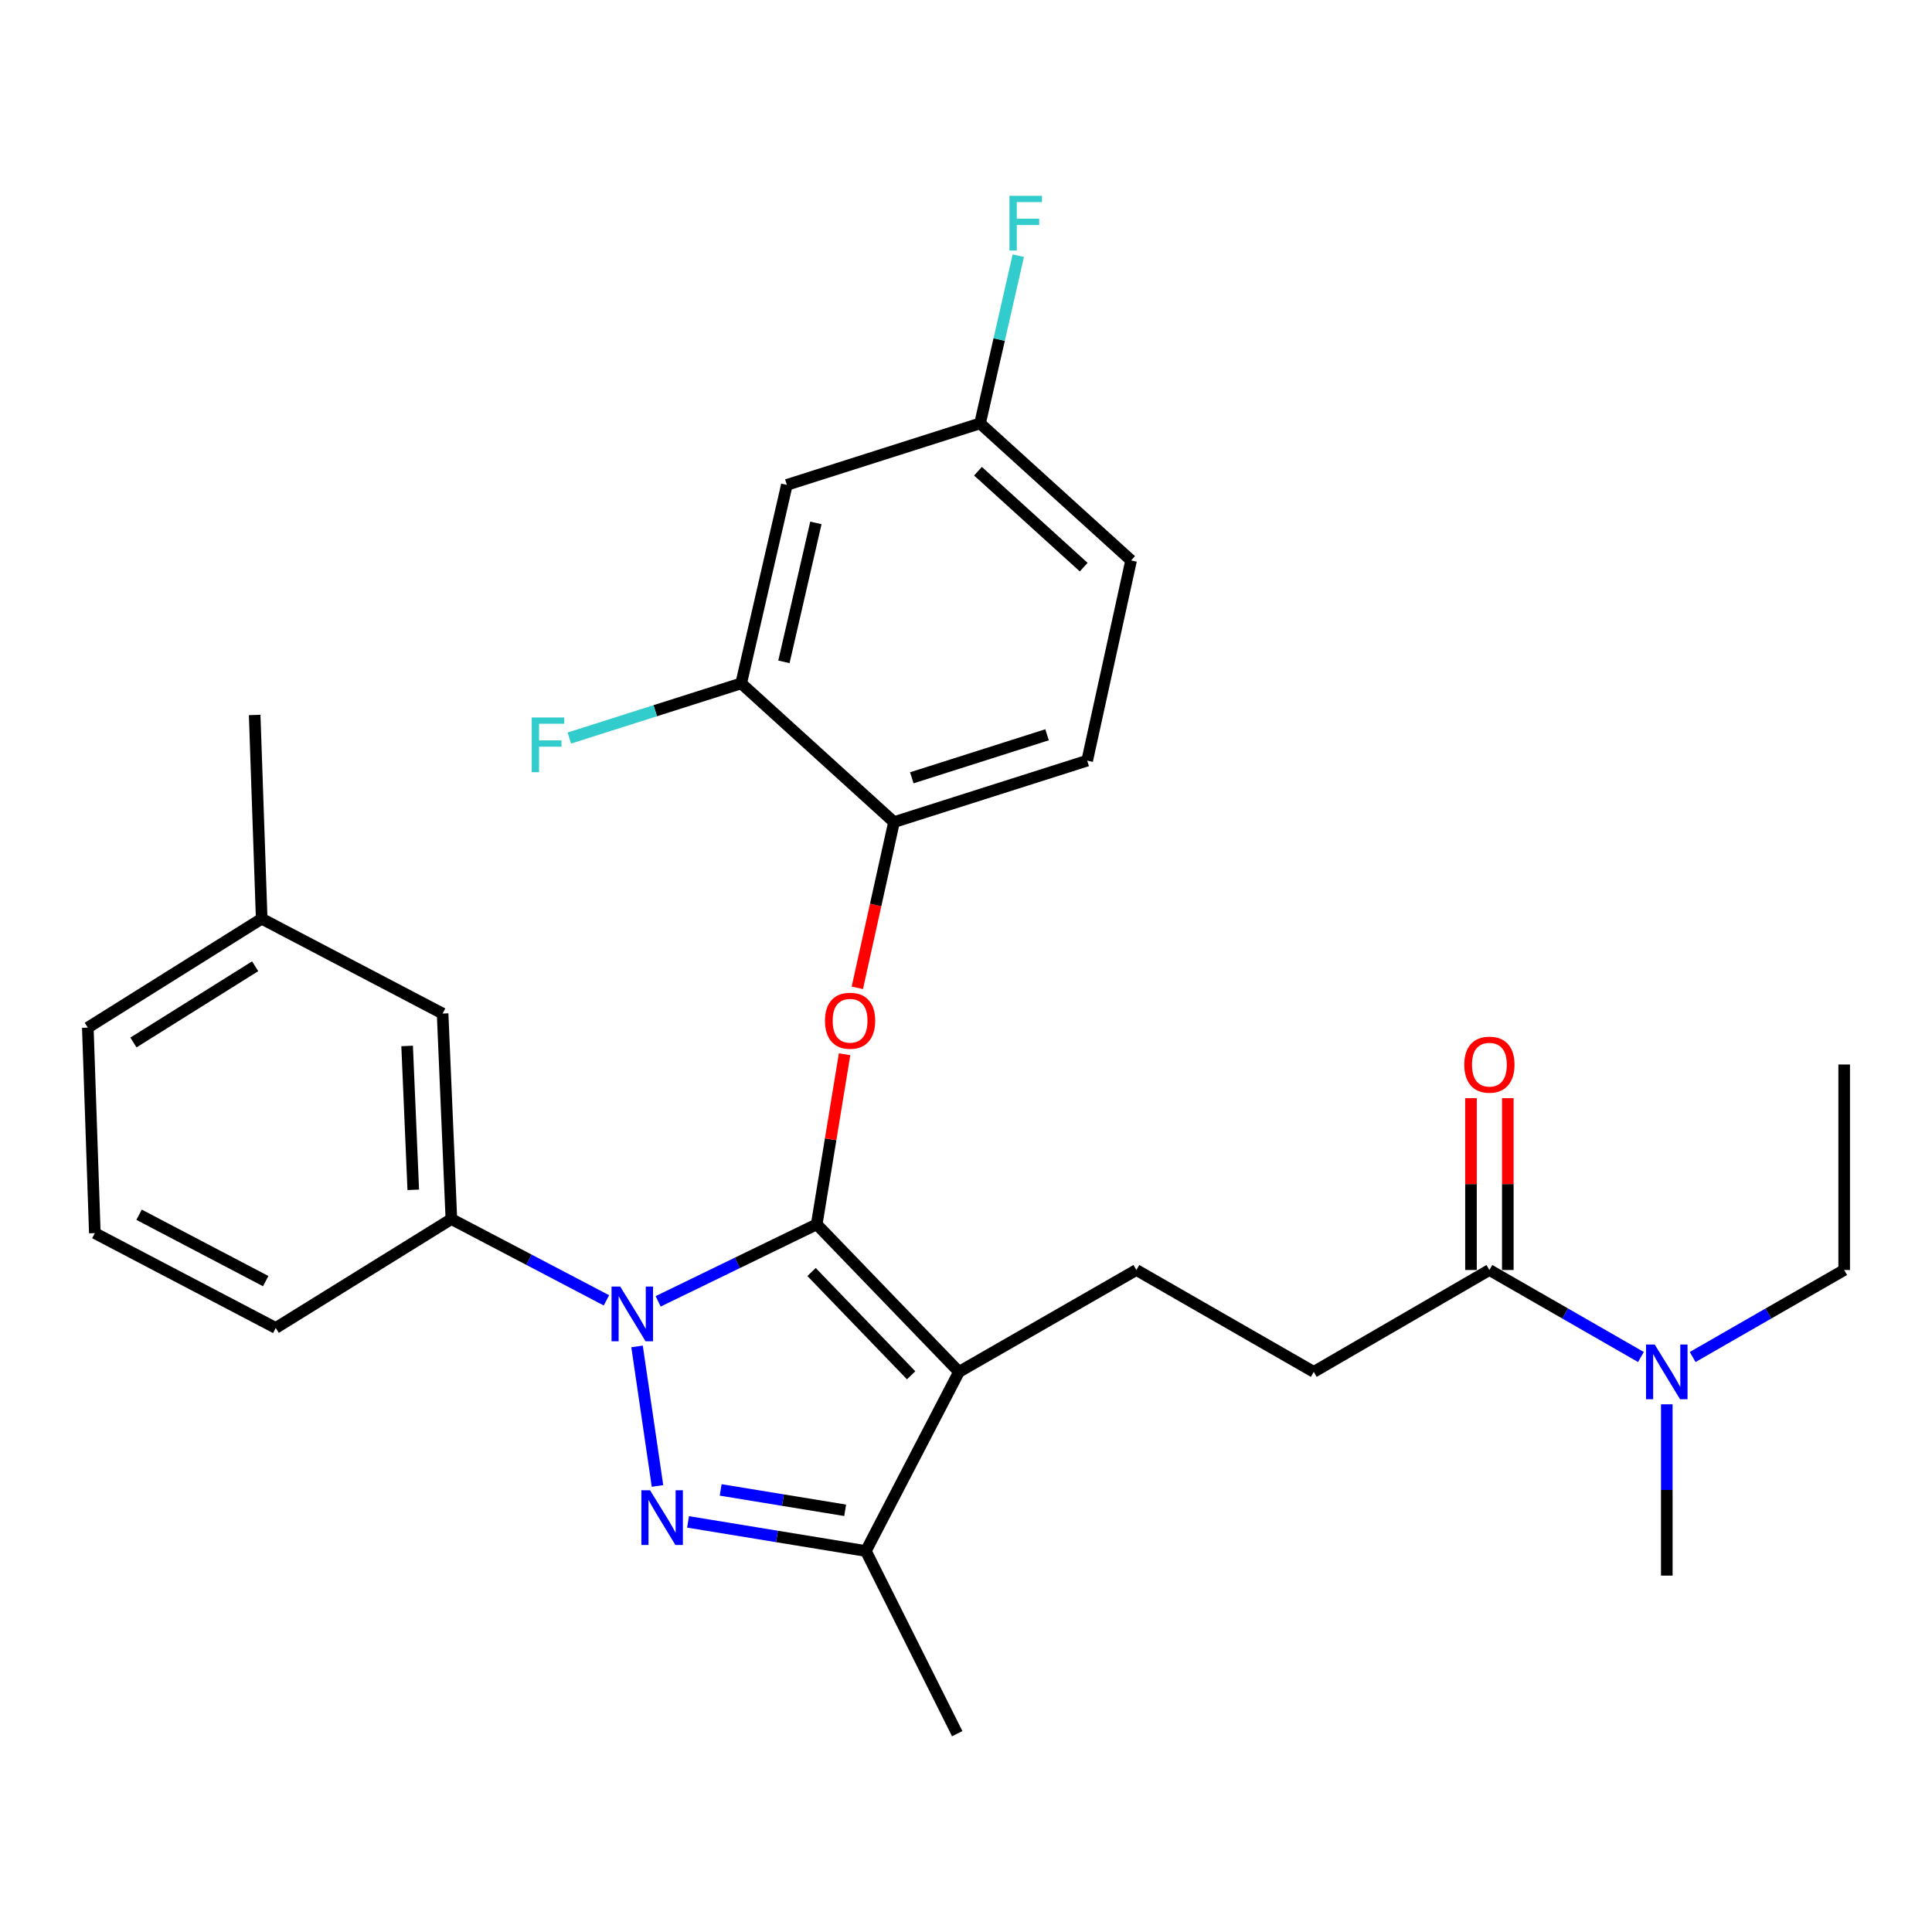<?xml version='1.0' encoding='iso-8859-1'?>
<svg version='1.1' baseProfile='full'
              xmlns='http://www.w3.org/2000/svg'
                      xmlns:rdkit='http://www.rdkit.org/xml'
                      xmlns:xlink='http://www.w3.org/1999/xlink'
                  xml:space='preserve'
width='1000px' height='1000px' viewBox='0 0 1000 1000'>
<!-- END OF HEADER -->
<rect style='opacity:1.0;fill:#FFFFFF;stroke:none' width='1000' height='1000' x='0' y='0'> </rect>
<path class='bond-0' d='M 954.545,550.984 L 954.545,657.351' style='fill:none;fill-rule:evenodd;stroke:#000000;stroke-width:6px;stroke-linecap:butt;stroke-linejoin:miter;stroke-opacity:1' />
<path class='bond-1' d='M 770.91,657.351 L 810.126,679.869' style='fill:none;fill-rule:evenodd;stroke:#000000;stroke-width:6px;stroke-linecap:butt;stroke-linejoin:miter;stroke-opacity:1' />
<path class='bond-1' d='M 810.126,679.869 L 849.341,702.387' style='fill:none;fill-rule:evenodd;stroke:#0000FF;stroke-width:6px;stroke-linecap:butt;stroke-linejoin:miter;stroke-opacity:1' />
<path class='bond-2' d='M 780.44,657.351 L 780.44,612.878' style='fill:none;fill-rule:evenodd;stroke:#000000;stroke-width:6px;stroke-linecap:butt;stroke-linejoin:miter;stroke-opacity:1' />
<path class='bond-2' d='M 780.44,612.878 L 780.44,568.404' style='fill:none;fill-rule:evenodd;stroke:#FF0000;stroke-width:6px;stroke-linecap:butt;stroke-linejoin:miter;stroke-opacity:1' />
<path class='bond-2' d='M 761.38,657.351 L 761.38,612.878' style='fill:none;fill-rule:evenodd;stroke:#000000;stroke-width:6px;stroke-linecap:butt;stroke-linejoin:miter;stroke-opacity:1' />
<path class='bond-2' d='M 761.38,612.878 L 761.38,568.404' style='fill:none;fill-rule:evenodd;stroke:#FF0000;stroke-width:6px;stroke-linecap:butt;stroke-linejoin:miter;stroke-opacity:1' />
<path class='bond-3' d='M 770.91,657.351 L 680.003,710.074' style='fill:none;fill-rule:evenodd;stroke:#000000;stroke-width:6px;stroke-linecap:butt;stroke-linejoin:miter;stroke-opacity:1' />
<path class='bond-4' d='M 862.728,726.871 L 862.728,771.201' style='fill:none;fill-rule:evenodd;stroke:#0000FF;stroke-width:6px;stroke-linecap:butt;stroke-linejoin:miter;stroke-opacity:1' />
<path class='bond-4' d='M 862.728,771.201 L 862.728,815.531' style='fill:none;fill-rule:evenodd;stroke:#000000;stroke-width:6px;stroke-linecap:butt;stroke-linejoin:miter;stroke-opacity:1' />
<path class='bond-5' d='M 876.115,702.387 L 915.33,679.869' style='fill:none;fill-rule:evenodd;stroke:#0000FF;stroke-width:6px;stroke-linecap:butt;stroke-linejoin:miter;stroke-opacity:1' />
<path class='bond-5' d='M 915.33,679.869 L 954.545,657.351' style='fill:none;fill-rule:evenodd;stroke:#000000;stroke-width:6px;stroke-linecap:butt;stroke-linejoin:miter;stroke-opacity:1' />
<path class='bond-6' d='M 588.186,657.351 L 680.003,710.074' style='fill:none;fill-rule:evenodd;stroke:#000000;stroke-width:6px;stroke-linecap:butt;stroke-linejoin:miter;stroke-opacity:1' />
<path class='bond-7' d='M 588.186,657.351 L 496.368,710.074' style='fill:none;fill-rule:evenodd;stroke:#000000;stroke-width:6px;stroke-linecap:butt;stroke-linejoin:miter;stroke-opacity:1' />
<path class='bond-8' d='M 313.888,673.059 L 273.76,652.022' style='fill:none;fill-rule:evenodd;stroke:#0000FF;stroke-width:6px;stroke-linecap:butt;stroke-linejoin:miter;stroke-opacity:1' />
<path class='bond-8' d='M 273.76,652.022 L 233.633,630.985' style='fill:none;fill-rule:evenodd;stroke:#000000;stroke-width:6px;stroke-linecap:butt;stroke-linejoin:miter;stroke-opacity:1' />
<path class='bond-9' d='M 340.665,673.57 L 381.698,653.638' style='fill:none;fill-rule:evenodd;stroke:#0000FF;stroke-width:6px;stroke-linecap:butt;stroke-linejoin:miter;stroke-opacity:1' />
<path class='bond-9' d='M 381.698,653.638 L 422.732,633.706' style='fill:none;fill-rule:evenodd;stroke:#000000;stroke-width:6px;stroke-linecap:butt;stroke-linejoin:miter;stroke-opacity:1' />
<path class='bond-10' d='M 329.736,696.9 L 340.318,769.132' style='fill:none;fill-rule:evenodd;stroke:#0000FF;stroke-width:6px;stroke-linecap:butt;stroke-linejoin:miter;stroke-opacity:1' />
<path class='bond-11' d='M 422.732,633.706 L 429.94,589.694' style='fill:none;fill-rule:evenodd;stroke:#000000;stroke-width:6px;stroke-linecap:butt;stroke-linejoin:miter;stroke-opacity:1' />
<path class='bond-11' d='M 429.94,589.694 L 437.148,545.681' style='fill:none;fill-rule:evenodd;stroke:#FF0000;stroke-width:6px;stroke-linecap:butt;stroke-linejoin:miter;stroke-opacity:1' />
<path class='bond-12' d='M 422.732,633.706 L 496.368,710.074' style='fill:none;fill-rule:evenodd;stroke:#000000;stroke-width:6px;stroke-linecap:butt;stroke-linejoin:miter;stroke-opacity:1' />
<path class='bond-12' d='M 420.056,658.391 L 471.602,711.849' style='fill:none;fill-rule:evenodd;stroke:#000000;stroke-width:6px;stroke-linecap:butt;stroke-linejoin:miter;stroke-opacity:1' />
<path class='bond-13' d='M 496.368,710.074 L 448.177,802.803' style='fill:none;fill-rule:evenodd;stroke:#000000;stroke-width:6px;stroke-linecap:butt;stroke-linejoin:miter;stroke-opacity:1' />
<path class='bond-14' d='M 448.177,802.803 L 402.155,795.265' style='fill:none;fill-rule:evenodd;stroke:#000000;stroke-width:6px;stroke-linecap:butt;stroke-linejoin:miter;stroke-opacity:1' />
<path class='bond-14' d='M 402.155,795.265 L 356.132,787.728' style='fill:none;fill-rule:evenodd;stroke:#0000FF;stroke-width:6px;stroke-linecap:butt;stroke-linejoin:miter;stroke-opacity:1' />
<path class='bond-14' d='M 437.451,781.732 L 405.235,776.456' style='fill:none;fill-rule:evenodd;stroke:#000000;stroke-width:6px;stroke-linecap:butt;stroke-linejoin:miter;stroke-opacity:1' />
<path class='bond-14' d='M 405.235,776.456 L 373.02,771.18' style='fill:none;fill-rule:evenodd;stroke:#0000FF;stroke-width:6px;stroke-linecap:butt;stroke-linejoin:miter;stroke-opacity:1' />
<path class='bond-15' d='M 448.177,802.803 L 495.457,897.352' style='fill:none;fill-rule:evenodd;stroke:#000000;stroke-width:6px;stroke-linecap:butt;stroke-linejoin:miter;stroke-opacity:1' />
<path class='bond-16' d='M 443.752,511.3 L 453.239,468.413' style='fill:none;fill-rule:evenodd;stroke:#FF0000;stroke-width:6px;stroke-linecap:butt;stroke-linejoin:miter;stroke-opacity:1' />
<path class='bond-16' d='M 453.239,468.413 L 462.727,425.525' style='fill:none;fill-rule:evenodd;stroke:#000000;stroke-width:6px;stroke-linecap:butt;stroke-linejoin:miter;stroke-opacity:1' />
<path class='bond-17' d='M 585.454,290.07 L 507.275,219.145' style='fill:none;fill-rule:evenodd;stroke:#000000;stroke-width:6px;stroke-linecap:butt;stroke-linejoin:miter;stroke-opacity:1' />
<path class='bond-17' d='M 560.92,293.548 L 506.195,243.9' style='fill:none;fill-rule:evenodd;stroke:#000000;stroke-width:6px;stroke-linecap:butt;stroke-linejoin:miter;stroke-opacity:1' />
<path class='bond-18' d='M 585.454,290.07 L 562.73,393.705' style='fill:none;fill-rule:evenodd;stroke:#000000;stroke-width:6px;stroke-linecap:butt;stroke-linejoin:miter;stroke-opacity:1' />
<path class='bond-19' d='M 507.275,219.145 L 407.272,250.976' style='fill:none;fill-rule:evenodd;stroke:#000000;stroke-width:6px;stroke-linecap:butt;stroke-linejoin:miter;stroke-opacity:1' />
<path class='bond-20' d='M 507.275,219.145 L 517.174,175.741' style='fill:none;fill-rule:evenodd;stroke:#000000;stroke-width:6px;stroke-linecap:butt;stroke-linejoin:miter;stroke-opacity:1' />
<path class='bond-20' d='M 517.174,175.741 L 527.074,132.338' style='fill:none;fill-rule:evenodd;stroke:#33CCCC;stroke-width:6px;stroke-linecap:butt;stroke-linejoin:miter;stroke-opacity:1' />
<path class='bond-21' d='M 407.272,250.976 L 383.637,353.711' style='fill:none;fill-rule:evenodd;stroke:#000000;stroke-width:6px;stroke-linecap:butt;stroke-linejoin:miter;stroke-opacity:1' />
<path class='bond-21' d='M 422.302,270.659 L 405.757,342.574' style='fill:none;fill-rule:evenodd;stroke:#000000;stroke-width:6px;stroke-linecap:butt;stroke-linejoin:miter;stroke-opacity:1' />
<path class='bond-22' d='M 135.451,475.527 L 45.455,531.892' style='fill:none;fill-rule:evenodd;stroke:#000000;stroke-width:6px;stroke-linecap:butt;stroke-linejoin:miter;stroke-opacity:1' />
<path class='bond-22' d='M 132.069,500.135 L 69.071,539.591' style='fill:none;fill-rule:evenodd;stroke:#000000;stroke-width:6px;stroke-linecap:butt;stroke-linejoin:miter;stroke-opacity:1' />
<path class='bond-23' d='M 135.451,475.527 L 229.09,524.618' style='fill:none;fill-rule:evenodd;stroke:#000000;stroke-width:6px;stroke-linecap:butt;stroke-linejoin:miter;stroke-opacity:1' />
<path class='bond-24' d='M 135.451,475.527 L 131.819,370.071' style='fill:none;fill-rule:evenodd;stroke:#000000;stroke-width:6px;stroke-linecap:butt;stroke-linejoin:miter;stroke-opacity:1' />
<path class='bond-25' d='M 45.455,531.892 L 49.087,638.259' style='fill:none;fill-rule:evenodd;stroke:#000000;stroke-width:6px;stroke-linecap:butt;stroke-linejoin:miter;stroke-opacity:1' />
<path class='bond-26' d='M 49.087,638.259 L 142.726,687.35' style='fill:none;fill-rule:evenodd;stroke:#000000;stroke-width:6px;stroke-linecap:butt;stroke-linejoin:miter;stroke-opacity:1' />
<path class='bond-26' d='M 71.983,628.742 L 137.53,663.106' style='fill:none;fill-rule:evenodd;stroke:#000000;stroke-width:6px;stroke-linecap:butt;stroke-linejoin:miter;stroke-opacity:1' />
<path class='bond-27' d='M 142.726,687.35 L 233.633,630.985' style='fill:none;fill-rule:evenodd;stroke:#000000;stroke-width:6px;stroke-linecap:butt;stroke-linejoin:miter;stroke-opacity:1' />
<path class='bond-28' d='M 233.633,630.985 L 229.09,524.618' style='fill:none;fill-rule:evenodd;stroke:#000000;stroke-width:6px;stroke-linecap:butt;stroke-linejoin:miter;stroke-opacity:1' />
<path class='bond-28' d='M 213.908,615.843 L 210.728,541.386' style='fill:none;fill-rule:evenodd;stroke:#000000;stroke-width:6px;stroke-linecap:butt;stroke-linejoin:miter;stroke-opacity:1' />
<path class='bond-29' d='M 383.637,353.711 L 462.727,425.525' style='fill:none;fill-rule:evenodd;stroke:#000000;stroke-width:6px;stroke-linecap:butt;stroke-linejoin:miter;stroke-opacity:1' />
<path class='bond-30' d='M 383.637,353.711 L 339.157,367.864' style='fill:none;fill-rule:evenodd;stroke:#000000;stroke-width:6px;stroke-linecap:butt;stroke-linejoin:miter;stroke-opacity:1' />
<path class='bond-30' d='M 339.157,367.864 L 294.678,382.017' style='fill:none;fill-rule:evenodd;stroke:#33CCCC;stroke-width:6px;stroke-linecap:butt;stroke-linejoin:miter;stroke-opacity:1' />
<path class='bond-31' d='M 462.727,425.525 L 562.73,393.705' style='fill:none;fill-rule:evenodd;stroke:#000000;stroke-width:6px;stroke-linecap:butt;stroke-linejoin:miter;stroke-opacity:1' />
<path class='bond-31' d='M 471.948,402.589 L 541.95,380.315' style='fill:none;fill-rule:evenodd;stroke:#000000;stroke-width:6px;stroke-linecap:butt;stroke-linejoin:miter;stroke-opacity:1' />
<path  class='atom-2' d='M 856.468 695.914
L 865.748 710.914
Q 866.668 712.394, 868.148 715.074
Q 869.628 717.754, 869.708 717.914
L 869.708 695.914
L 873.468 695.914
L 873.468 724.234
L 869.588 724.234
L 859.628 707.834
Q 858.468 705.914, 857.228 703.714
Q 856.028 701.514, 855.668 700.834
L 855.668 724.234
L 851.988 724.234
L 851.988 695.914
L 856.468 695.914
' fill='#0000FF'/>
<path  class='atom-3' d='M 757.91 551.064
Q 757.91 544.264, 761.27 540.464
Q 764.63 536.664, 770.91 536.664
Q 777.19 536.664, 780.55 540.464
Q 783.91 544.264, 783.91 551.064
Q 783.91 557.944, 780.51 561.864
Q 777.11 565.744, 770.91 565.744
Q 764.67 565.744, 761.27 561.864
Q 757.91 557.984, 757.91 551.064
M 770.91 562.544
Q 775.23 562.544, 777.55 559.664
Q 779.91 556.744, 779.91 551.064
Q 779.91 545.504, 777.55 542.704
Q 775.23 539.864, 770.91 539.864
Q 766.59 539.864, 764.23 542.664
Q 761.91 545.464, 761.91 551.064
Q 761.91 556.784, 764.23 559.664
Q 766.59 562.544, 770.91 562.544
' fill='#FF0000'/>
<path  class='atom-7' d='M 321.011 665.916
L 330.291 680.916
Q 331.211 682.396, 332.691 685.076
Q 334.171 687.756, 334.251 687.916
L 334.251 665.916
L 338.011 665.916
L 338.011 694.236
L 334.131 694.236
L 324.171 677.836
Q 323.011 675.916, 321.771 673.716
Q 320.571 671.516, 320.211 670.836
L 320.211 694.236
L 316.531 694.236
L 316.531 665.916
L 321.011 665.916
' fill='#0000FF'/>
<path  class='atom-11' d='M 336.461 771.372
L 345.741 786.372
Q 346.661 787.852, 348.141 790.532
Q 349.621 793.212, 349.701 793.372
L 349.701 771.372
L 353.461 771.372
L 353.461 799.692
L 349.581 799.692
L 339.621 783.292
Q 338.461 781.372, 337.221 779.172
Q 336.021 776.972, 335.661 776.292
L 335.661 799.692
L 331.981 799.692
L 331.981 771.372
L 336.461 771.372
' fill='#0000FF'/>
<path  class='atom-12' d='M 427.002 528.33
Q 427.002 521.53, 430.362 517.73
Q 433.722 513.93, 440.002 513.93
Q 446.282 513.93, 449.642 517.73
Q 453.002 521.53, 453.002 528.33
Q 453.002 535.21, 449.602 539.13
Q 446.202 543.01, 440.002 543.01
Q 433.762 543.01, 430.362 539.13
Q 427.002 535.25, 427.002 528.33
M 440.002 539.81
Q 444.322 539.81, 446.642 536.93
Q 449.002 534.01, 449.002 528.33
Q 449.002 522.77, 446.642 519.97
Q 444.322 517.13, 440.002 517.13
Q 435.682 517.13, 433.322 519.93
Q 431.002 522.73, 431.002 528.33
Q 431.002 534.05, 433.322 536.93
Q 435.682 539.81, 440.002 539.81
' fill='#FF0000'/>
<path  class='atom-27' d='M 275.214 371.371
L 292.054 371.371
L 292.054 374.611
L 279.014 374.611
L 279.014 383.211
L 290.614 383.211
L 290.614 386.491
L 279.014 386.491
L 279.014 399.691
L 275.214 399.691
L 275.214 371.371
' fill='#33CCCC'/>
<path  class='atom-28' d='M 522.489 101.36
L 539.329 101.36
L 539.329 104.6
L 526.289 104.6
L 526.289 113.2
L 537.889 113.2
L 537.889 116.48
L 526.289 116.48
L 526.289 129.68
L 522.489 129.68
L 522.489 101.36
' fill='#33CCCC'/>
</svg>
